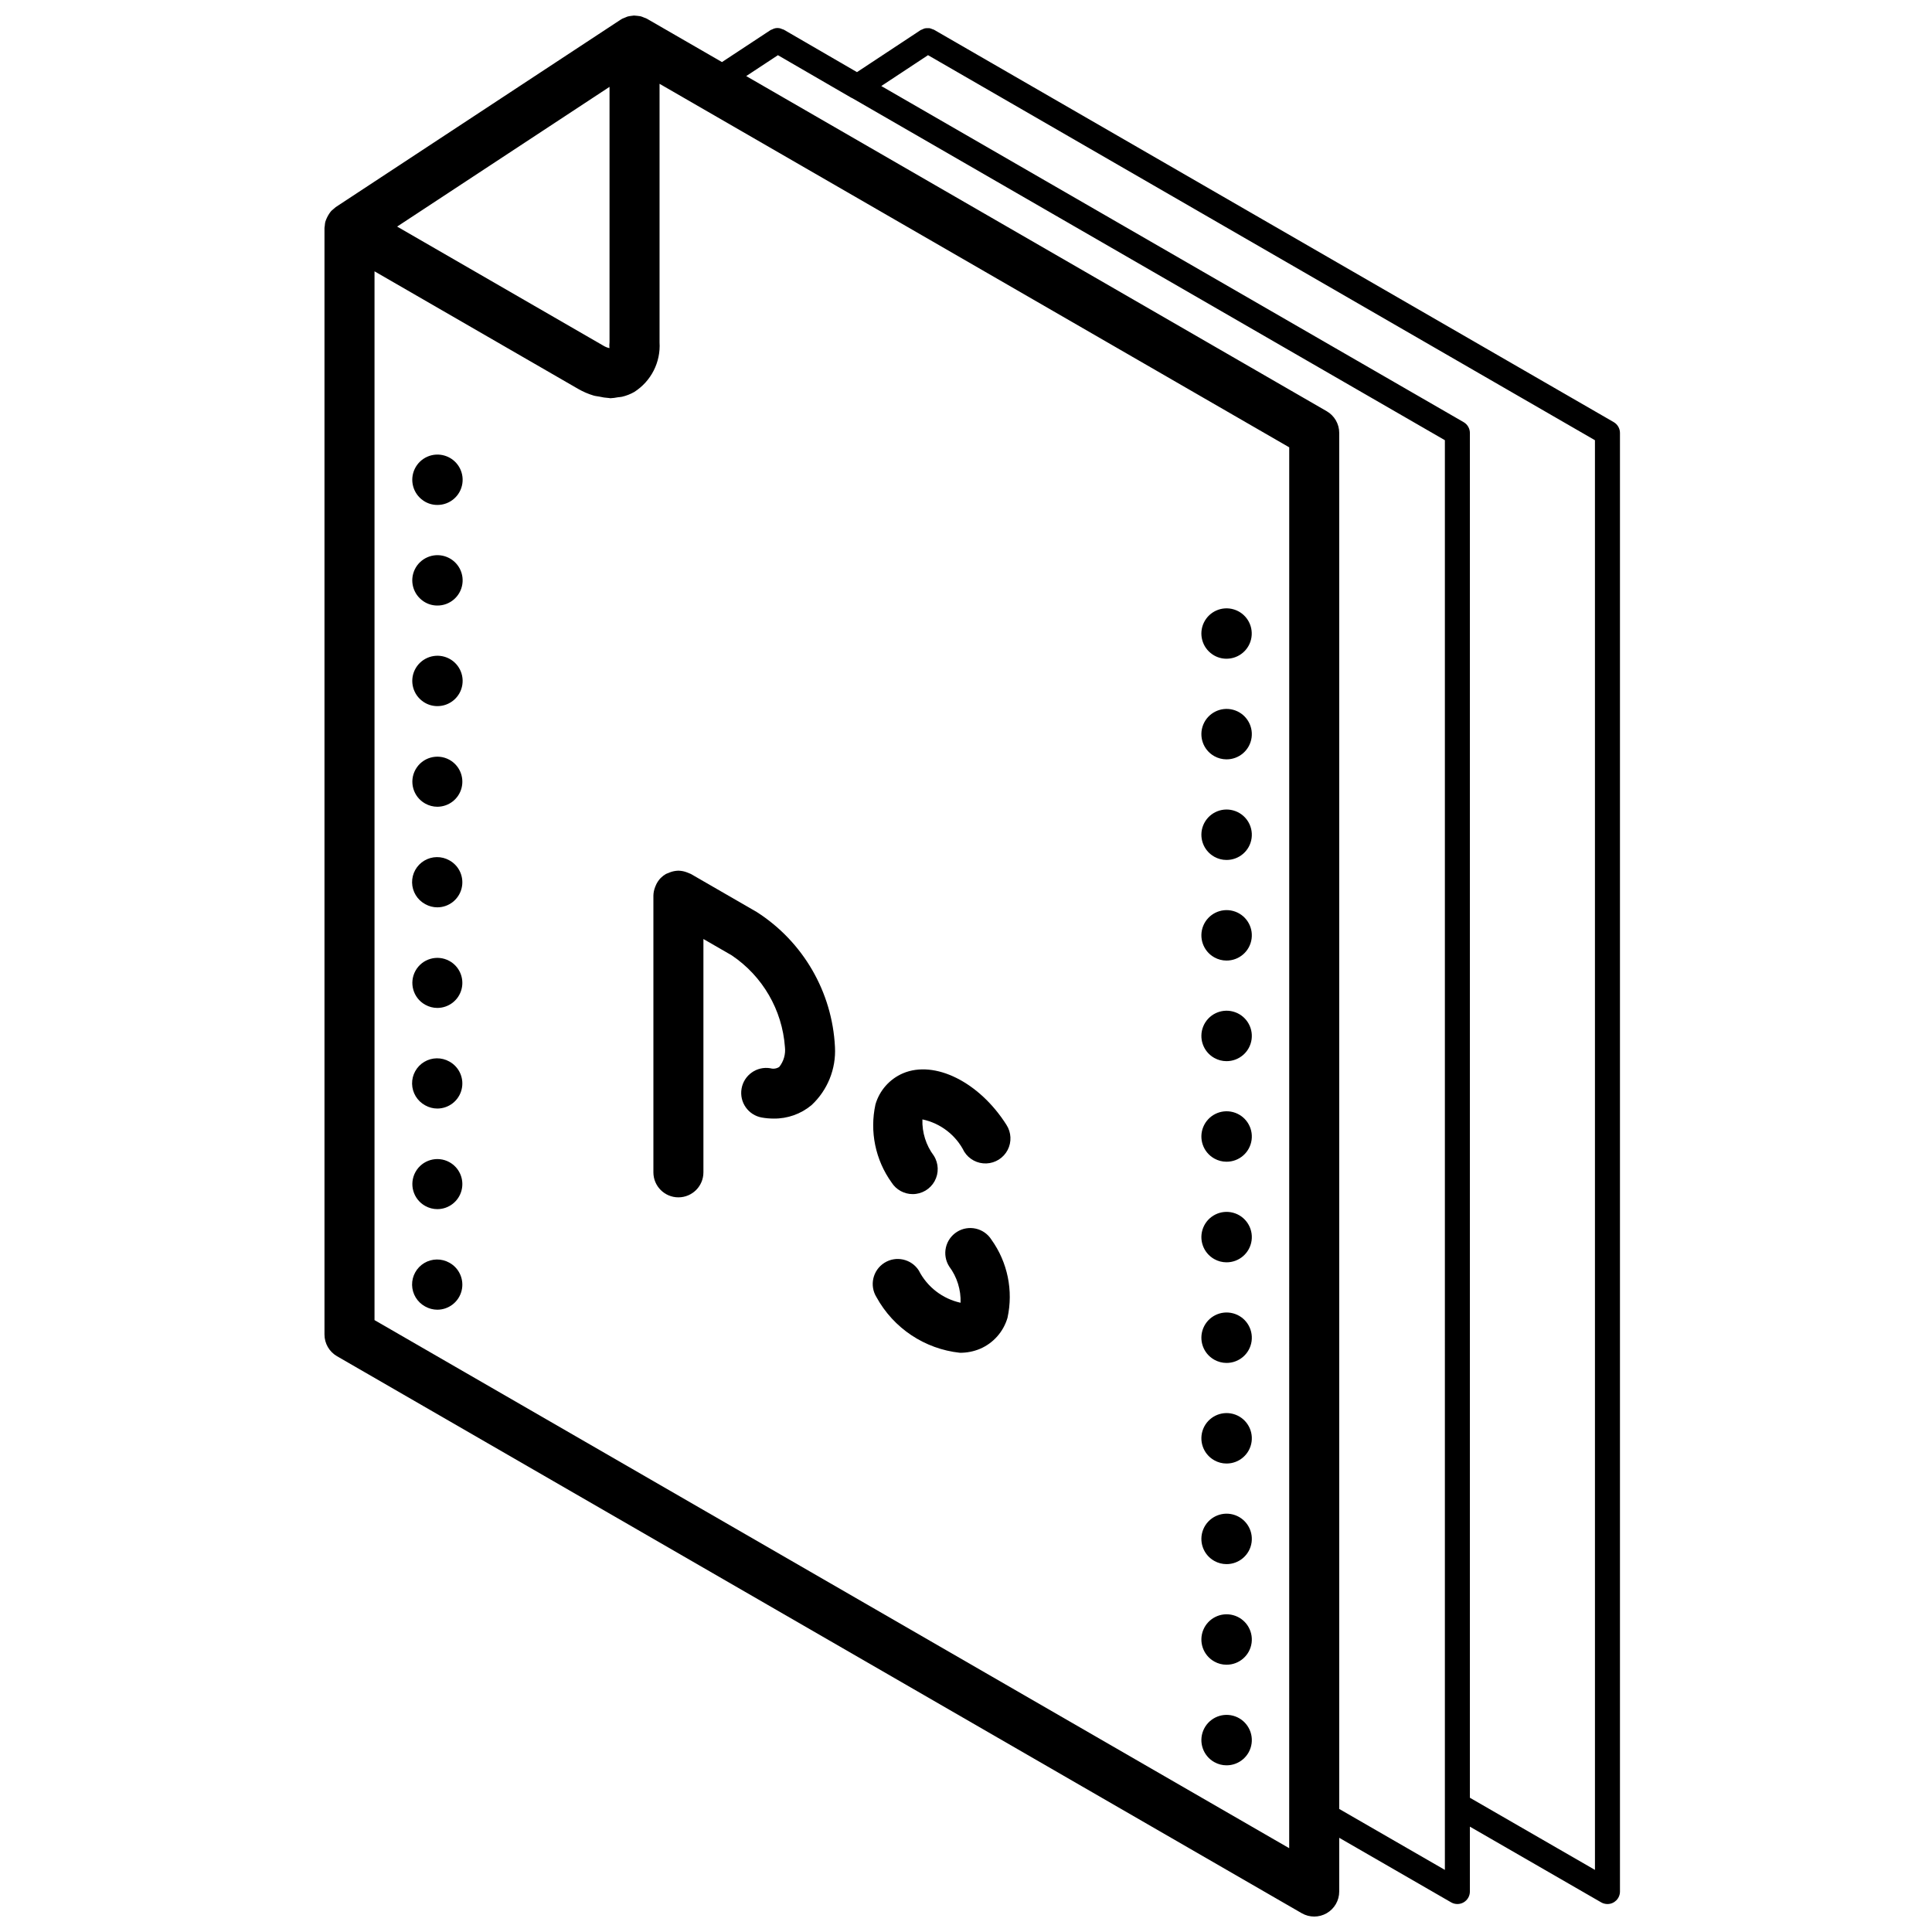 <?xml version="1.0" encoding="UTF-8"?>
<!-- Uploaded to: ICON Repo, www.iconrepo.com, Generator: ICON Repo Mixer Tools -->
<svg width="800px" height="800px" version="1.1" viewBox="144 144 512 512" xmlns="http://www.w3.org/2000/svg">
 <defs>
  <clipPath id="a">
   <path d="m229 148.09h345v503.81h-345z"/>
  </clipPath>
 </defs>
 <path d="m465.77 397.69 0.059 0.031c0.977 0.547 2.074 0.832 3.191 0.836 3.363 0.023 6.219-2.457 6.668-5.793 0.445-3.332-1.652-6.481-4.902-7.348-3.25-0.867-6.637 0.816-7.91 3.93-1.27 3.113-0.031 6.688 2.894 8.344z"/>
 <path d="m465.77 424.35 0.059 0.031c0.977 0.547 2.074 0.832 3.191 0.836 3.363 0.02 6.219-2.461 6.668-5.793 0.445-3.332-1.652-6.481-4.902-7.348-3.25-0.867-6.637 0.812-7.91 3.926-1.27 3.113-0.031 6.688 2.894 8.348z"/>
 <path d="m465.77 451 0.059 0.035c0.977 0.543 2.074 0.832 3.191 0.832 3.363 0.023 6.219-2.457 6.668-5.793 0.445-3.332-1.652-6.477-4.902-7.348-3.25-0.867-6.637 0.816-7.91 3.93-1.27 3.113-0.031 6.688 2.894 8.344z"/>
 <path d="m465.77 477.66 0.059 0.031c0.977 0.547 2.074 0.832 3.191 0.836 3.363 0.023 6.219-2.461 6.668-5.793 0.445-3.332-1.652-6.481-4.902-7.348s-6.637 0.816-7.91 3.93c-1.27 3.113-0.031 6.688 2.894 8.344z"/>
 <path d="m465.37 317.46c1.078 0.723 2.348 1.109 3.644 1.109 3.309 0.016 6.129-2.391 6.633-5.66 0.504-3.269-1.465-6.414-4.621-7.391-3.16-0.98-6.562 0.504-7.992 3.488-1.43 2.981-0.461 6.562 2.277 8.414z"/>
 <path d="m465.77 344.37 0.059 0.031c0.977 0.547 2.074 0.832 3.191 0.836 3.363 0.02 6.219-2.461 6.668-5.793 0.445-3.332-1.652-6.481-4.902-7.348-3.25-0.867-6.637 0.816-7.91 3.93-1.27 3.113-0.031 6.688 2.894 8.344z"/>
 <path d="m465.77 371.03 0.059 0.035c0.977 0.543 2.074 0.832 3.191 0.832 3.363 0.023 6.219-2.457 6.668-5.789 0.445-3.336-1.652-6.481-4.902-7.348-3.25-0.871-6.637 0.812-7.91 3.926-1.27 3.113-0.031 6.688 2.894 8.344z"/>
 <g clip-path="url(#a)">
  <path d="m571.66 255.87-180.18-104.01c-0.129-0.055-0.258-0.098-0.391-0.133-0.242-0.113-0.492-0.199-0.754-0.254-0.172-0.016-0.348-0.016-0.523-0.004-0.246-0.012-0.492 0.004-0.734 0.051-0.211 0.062-0.41 0.145-0.602 0.246-0.164 0.051-0.324 0.117-0.48 0.195l-16.887 11.152-19.398-11.254c-0.156-0.066-0.316-0.125-0.48-0.164-0.203-0.094-0.418-0.168-0.637-0.219-0.672-0.133-1.371-0.023-1.965 0.316-0.141 0.047-0.273 0.098-0.406 0.164l-12.891 8.492-19.859-11.465-0.102-0.043-0.066-0.047c-0.18-0.098-0.379-0.133-0.562-0.211-0.328-0.152-0.668-0.281-1.02-0.379-0.57-0.086-1.145-0.145-1.719-0.184-0.258 0.02-0.516 0.051-0.77 0.098-0.316 0.035-0.633 0.09-0.941 0.172-0.246 0.082-0.488 0.184-0.723 0.297-0.25 0.082-0.492 0.184-0.727 0.297-0.062 0.035-0.109 0.094-0.168 0.129-0.055 0.035-0.113 0.047-0.164 0.078l-75.535 49.691c-0.18 0.141-0.352 0.289-0.52 0.445-0.223 0.172-0.438 0.355-0.641 0.551-0.195 0.227-0.379 0.461-0.543 0.711-0.453 0.684-0.812 1.43-1.066 2.211-0.07 0.34-0.117 0.68-0.137 1.023-0.016 0.199-0.078 0.391-0.078 0.594v293.25c0 2.367 1.266 4.559 3.316 5.742l255.66 147.61c2.051 1.184 4.578 1.184 6.629 0 2.051-1.184 3.312-3.371 3.312-5.742v-14.242l29.656 17.109c1.027 0.594 2.289 0.594 3.312 0.004 1.027-0.594 1.66-1.688 1.66-2.871v-17.195l34.801 20.07c0.508 0.289 1.078 0.438 1.66 0.441 1.828-0.004 3.309-1.488 3.312-3.316v-386.54c0-1.184-0.633-2.273-1.656-2.867zm-266.13-21.168c-0.059 0.52-0.066 1.039-0.02 1.559-0.586-0.133-1.145-0.359-1.656-0.68l-54.609-31.535 56.285-37.027zm180.12 399.09-242.4-139.95v-277.94l53.973 31.164c1.293 0.746 2.664 1.336 4.094 1.762 0.492 0.148 0.973 0.172 1.461 0.27 0.852 0.203 1.715 0.328 2.59 0.379 0.125 0.004 0.258 0.059 0.383 0.059 0.672-0.035 1.344-0.117 2.004-0.254 0.359-0.055 0.734-0.051 1.086-0.137 1.137-0.266 2.231-0.691 3.246-1.27 4.465-2.844 7.031-7.891 6.699-13.172v-68.492l166.87 96.336zm41.258 5.75-28-16.152v-364.67c0-2.367-1.262-4.555-3.312-5.742l-153.84-88.816 8.402-5.535 19.367 11.23c0.129 0.07 0.266 0.137 0.402 0.195l156.98 90.605zm39.773 0-33.145-19.121v-361.68c0-1.184-0.633-2.273-1.656-2.867l-154.33-89.074 12.387-8.18 176.74 102.04z"/>
 </g>
 <path d="m256.25 276.71c1.078 0.723 2.348 1.109 3.648 1.105 3.305 0.02 6.129-2.387 6.629-5.656 0.504-3.269-1.461-6.414-4.621-7.391-3.16-0.98-6.559 0.504-7.992 3.488-1.43 2.981-0.461 6.562 2.281 8.414z"/>
 <path d="m256.25 303.37c1.078 0.723 2.348 1.105 3.648 1.105 3.305 0.02 6.129-2.391 6.629-5.66 0.504-3.266-1.461-6.41-4.621-7.391-3.16-0.977-6.559 0.508-7.992 3.488-1.43 2.984-0.461 6.562 2.281 8.418z"/>
 <path d="m256.25 330.02c1.078 0.723 2.348 1.109 3.648 1.109 3.305 0.016 6.129-2.391 6.629-5.66 0.504-3.269-1.461-6.414-4.621-7.391-3.16-0.977-6.559 0.508-7.992 3.488-1.43 2.981-0.461 6.562 2.281 8.414z"/>
 <path d="m263.09 345.34c-3.199-1.746-7.207-0.59-8.977 2.598s-0.633 7.203 2.539 8.992l0.059 0.031c0.977 0.547 2.074 0.832 3.191 0.836 3.027-0.008 5.668-2.062 6.418-4.996 0.75-2.934-0.578-6-3.231-7.461z"/>
 <path d="m263.09 372c-2.074-1.168-4.609-1.137-6.652 0.082-2.043 1.219-3.273 3.438-3.231 5.816 0.047 2.375 1.359 4.547 3.445 5.688l0.059 0.035c0.977 0.543 2.074 0.832 3.191 0.832 3.027-0.004 5.668-2.059 6.418-4.992 0.75-2.934-0.578-6.004-3.231-7.461z"/>
 <path d="m465.77 504.32 0.059 0.035c0.977 0.543 2.074 0.832 3.191 0.836 3.363 0.02 6.219-2.461 6.668-5.793 0.445-3.336-1.652-6.481-4.902-7.348-3.25-0.867-6.637 0.812-7.91 3.926-1.27 3.113-0.031 6.688 2.894 8.348z"/>
 <path d="m465.77 530.98 0.059 0.031c0.977 0.547 2.074 0.836 3.191 0.836 3.363 0.023 6.219-2.457 6.668-5.793 0.445-3.332-1.652-6.481-4.902-7.348-3.25-0.867-6.637 0.816-7.91 3.93-1.27 3.113-0.031 6.688 2.894 8.344z"/>
 <path d="m465.77 557.64 0.059 0.031c0.977 0.547 2.074 0.832 3.191 0.836 3.363 0.02 6.219-2.461 6.668-5.793 0.445-3.332-1.652-6.481-4.902-7.348-3.25-0.867-6.637 0.816-7.91 3.93-1.27 3.113-0.031 6.688 2.894 8.344z"/>
 <path d="m263.09 398.66c-3.199-1.75-7.207-0.59-8.977 2.594-1.77 3.188-0.633 7.203 2.539 8.992l0.059 0.031c0.977 0.547 2.074 0.836 3.191 0.836 3.027-0.008 5.668-2.059 6.418-4.992s-0.578-6.004-3.231-7.461z"/>
 <path d="m263.09 425.32c-2.074-1.168-4.609-1.137-6.652 0.082-2.043 1.219-3.273 3.441-3.231 5.816 0.047 2.379 1.359 4.547 3.445 5.691l0.059 0.031c0.977 0.547 2.074 0.832 3.191 0.836 3.027-0.008 5.668-2.062 6.418-4.996s-0.578-6-3.231-7.461z"/>
 <path d="m263.09 451.98c-3.199-1.75-7.207-0.59-8.977 2.598-1.77 3.184-0.633 7.199 2.539 8.988l0.059 0.035c0.977 0.543 2.074 0.832 3.191 0.832 3.027-0.004 5.668-2.059 6.418-4.992s-0.578-6.004-3.231-7.461z"/>
 <path d="m465.77 584.3 0.059 0.035c0.977 0.543 2.074 0.832 3.191 0.832 3.363 0.023 6.219-2.457 6.668-5.789 0.445-3.336-1.652-6.481-4.902-7.348-3.25-0.867-6.637 0.812-7.91 3.926-1.27 3.113-0.031 6.688 2.894 8.344z"/>
 <path d="m465.77 610.96 0.059 0.031c0.977 0.547 2.074 0.836 3.191 0.836 3.363 0.023 6.219-2.457 6.668-5.793 0.445-3.332-1.652-6.481-4.902-7.348-3.25-0.867-6.637 0.816-7.91 3.93-1.27 3.113-0.031 6.688 2.894 8.344z"/>
 <path d="m263.09 478.63c-2.074-1.164-4.609-1.133-6.652 0.086-2.043 1.219-3.273 3.438-3.231 5.812 0.047 2.379 1.359 4.551 3.445 5.691l0.059 0.031c0.977 0.547 2.074 0.832 3.191 0.836 3.027-0.008 5.668-2.062 6.418-4.992 0.75-2.934-0.578-6.004-3.231-7.465z"/>
 <path d="m317.84 378.54c-0.086 0.176-0.152 0.352-0.223 0.535-0.289 0.73-0.445 1.504-0.461 2.289v73.316c0 3.66 2.969 6.629 6.629 6.629s6.629-2.969 6.629-6.629v-61.832l7.492 4.324c8.191 5.504 13.398 14.473 14.109 24.316 0.219 1.883-0.324 3.773-1.508 5.258-0.691 0.453-1.551 0.586-2.348 0.355-3.602-0.609-7.016 1.809-7.637 5.41-0.621 3.598 1.785 7.019 5.383 7.652 1.031 0.18 2.078 0.27 3.125 0.273 3.66 0.047 7.215-1.215 10.023-3.555 4.254-3.953 6.535-9.594 6.223-15.395-0.711-14.59-8.441-27.93-20.742-35.801l-17.434-10.066c-0.156-0.09-0.328-0.125-0.484-0.199-0.188-0.086-0.367-0.16-0.562-0.23-0.707-0.277-1.461-0.426-2.223-0.449l-0.047-0.008-0.043 0.008c-0.766 0.023-1.516 0.172-2.227 0.449-0.195 0.07-0.375 0.141-0.559 0.23-0.16 0.074-0.332 0.109-0.484 0.199-0.492 0.285-0.945 0.633-1.348 1.035l-0.031 0.023c-0.523 0.543-0.945 1.172-1.254 1.859z"/>
 <path d="m385.88 460.45c2.418 0 4.641-1.316 5.805-3.434s1.082-4.703-0.211-6.742c-2.074-2.769-3.141-6.164-3.027-9.621 4.805 1.012 8.887 4.16 11.082 8.551 1.258 2.019 3.504 3.211 5.883 3.117 2.375-0.094 4.523-1.453 5.621-3.562 1.098-2.109 0.98-4.648-0.305-6.648-7.199-11.367-19.016-17.25-27.438-13.672-3.531 1.52-6.203 4.535-7.281 8.227-1.578 7.195-0.027 14.719 4.266 20.703 1.215 1.922 3.332 3.086 5.606 3.082z"/>
 <path d="m397.59 470.47c-1.484 0.938-2.535 2.43-2.922 4.148-0.383 1.715-0.07 3.512 0.871 4.996 2.074 2.773 3.141 6.168 3.023 9.629-4.789-1.051-8.852-4.191-11.078-8.559-1.969-3.062-6.043-3.965-9.121-2.016-3.078 1.953-4.004 6.019-2.078 9.109 4.519 8.227 12.777 13.723 22.109 14.723 1.828 0.012 3.644-0.344 5.332-1.051 3.531-1.516 6.195-4.531 7.273-8.219 1.578-7.195 0.031-14.723-4.262-20.711-1.961-3.09-6.055-4.008-9.148-2.051z"/>
</svg>